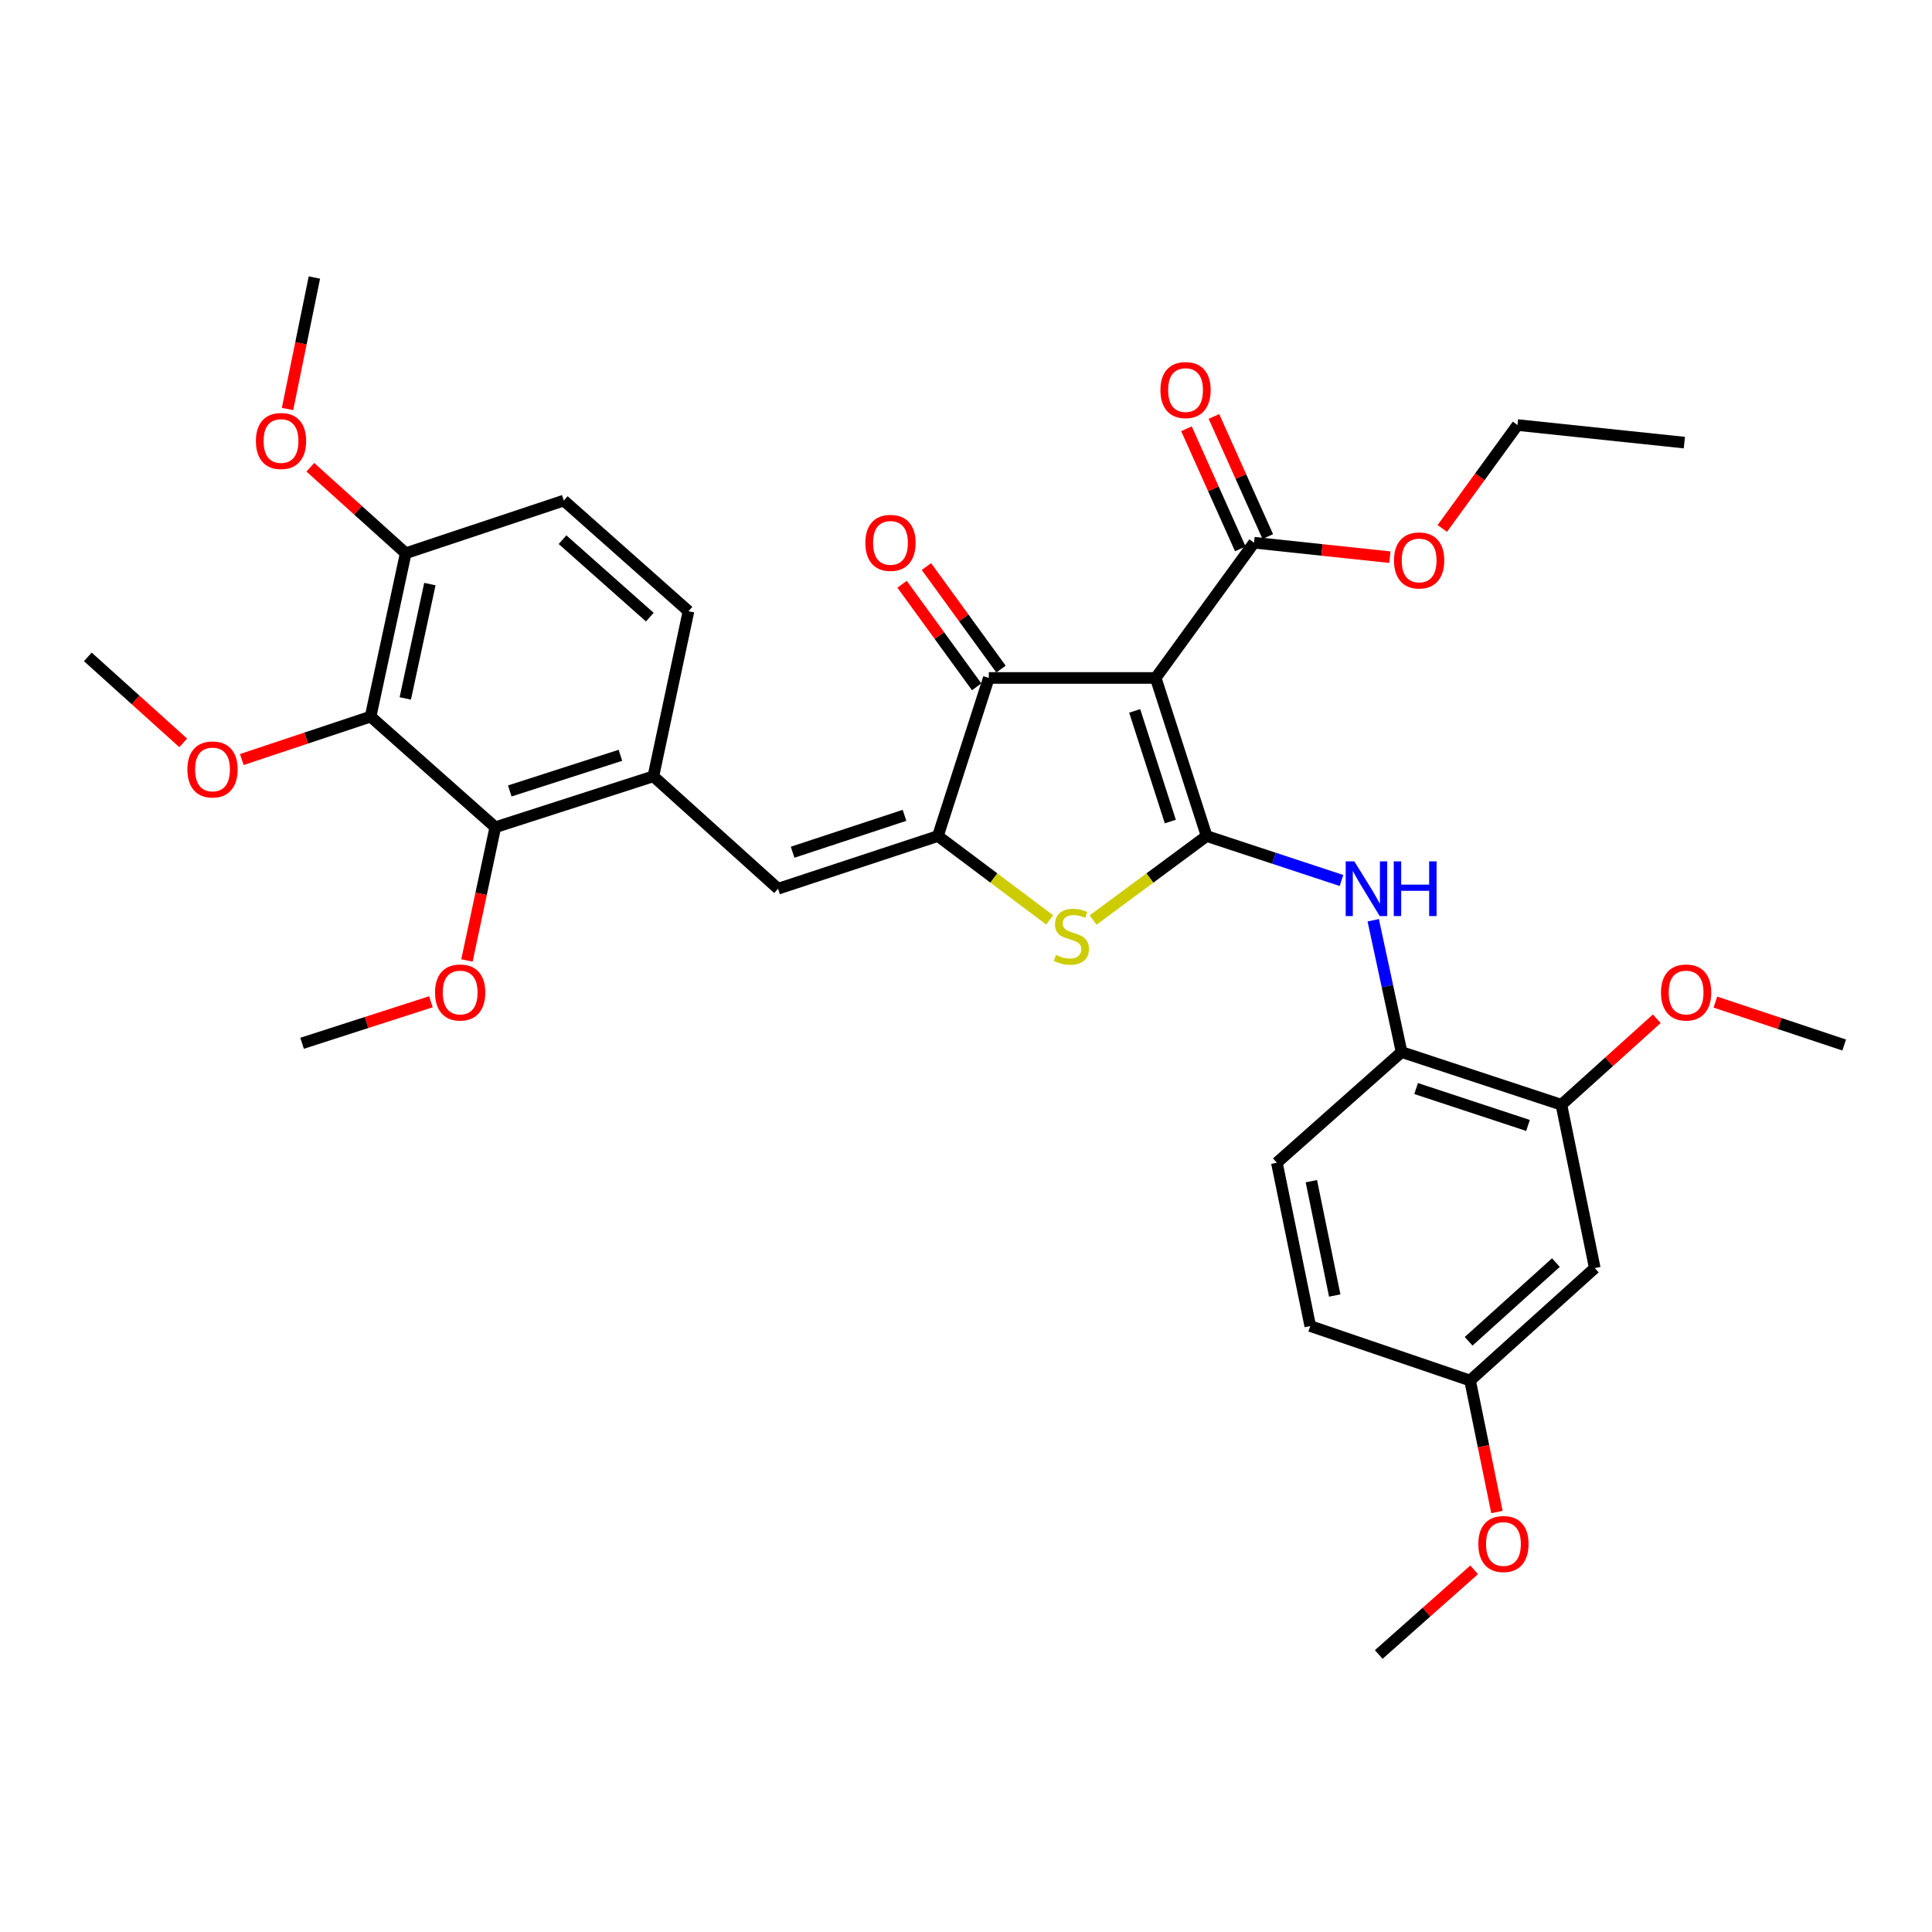 <?xml version='1.0' encoding='iso-8859-1'?>
<svg version='1.1' baseProfile='full'
              xmlns='http://www.w3.org/2000/svg'
                      xmlns:rdkit='http://www.rdkit.org/xml'
                      xmlns:xlink='http://www.w3.org/1999/xlink'
                  xml:space='preserve'
width='1000px' height='1000px' viewBox='0 0 1000 1000'>
<!-- END OF HEADER -->
<rect style='opacity:1.0;fill:#FFFFFF;stroke:none' width='1000' height='1000' x='0' y='0'> </rect>
<path class='bond-0' d='M 511.815,350.909 L 598.185,350.909' style='fill:none;fill-rule:evenodd;stroke:#000000;stroke-width:6px;stroke-linecap:butt;stroke-linejoin:miter;stroke-opacity:1' />
<path class='bond-1' d='M 511.815,350.909 L 485.458,432.725' style='fill:none;fill-rule:evenodd;stroke:#000000;stroke-width:6px;stroke-linecap:butt;stroke-linejoin:miter;stroke-opacity:1' />
<path class='bond-2' d='M 518.116,346.327 L 498.817,319.788' style='fill:none;fill-rule:evenodd;stroke:#000000;stroke-width:6px;stroke-linecap:butt;stroke-linejoin:miter;stroke-opacity:1' />
<path class='bond-2' d='M 498.817,319.788 L 479.517,293.249' style='fill:none;fill-rule:evenodd;stroke:#FF0000;stroke-width:6px;stroke-linecap:butt;stroke-linejoin:miter;stroke-opacity:1' />
<path class='bond-2' d='M 505.515,355.49 L 486.216,328.952' style='fill:none;fill-rule:evenodd;stroke:#000000;stroke-width:6px;stroke-linecap:butt;stroke-linejoin:miter;stroke-opacity:1' />
<path class='bond-2' d='M 486.216,328.952 L 466.916,302.413' style='fill:none;fill-rule:evenodd;stroke:#FF0000;stroke-width:6px;stroke-linecap:butt;stroke-linejoin:miter;stroke-opacity:1' />
<path class='bond-3' d='M 598.185,350.909 L 624.543,432.725' style='fill:none;fill-rule:evenodd;stroke:#000000;stroke-width:6px;stroke-linecap:butt;stroke-linejoin:miter;stroke-opacity:1' />
<path class='bond-3' d='M 587.309,367.959 L 605.759,425.23' style='fill:none;fill-rule:evenodd;stroke:#000000;stroke-width:6px;stroke-linecap:butt;stroke-linejoin:miter;stroke-opacity:1' />
<path class='bond-4' d='M 598.185,350.909 L 649.091,280.907' style='fill:none;fill-rule:evenodd;stroke:#000000;stroke-width:6px;stroke-linecap:butt;stroke-linejoin:miter;stroke-opacity:1' />
<path class='bond-5' d='M 624.543,432.725 L 595.171,454.47' style='fill:none;fill-rule:evenodd;stroke:#000000;stroke-width:6px;stroke-linecap:butt;stroke-linejoin:miter;stroke-opacity:1' />
<path class='bond-5' d='M 595.171,454.47 L 565.799,476.215' style='fill:none;fill-rule:evenodd;stroke:#CCCC00;stroke-width:6px;stroke-linecap:butt;stroke-linejoin:miter;stroke-opacity:1' />
<path class='bond-6' d='M 624.543,432.725 L 659.447,444.233' style='fill:none;fill-rule:evenodd;stroke:#000000;stroke-width:6px;stroke-linecap:butt;stroke-linejoin:miter;stroke-opacity:1' />
<path class='bond-6' d='M 659.447,444.233 L 694.351,455.741' style='fill:none;fill-rule:evenodd;stroke:#0000FF;stroke-width:6px;stroke-linecap:butt;stroke-linejoin:miter;stroke-opacity:1' />
<path class='bond-7' d='M 543.303,476.118 L 514.38,454.422' style='fill:none;fill-rule:evenodd;stroke:#CCCC00;stroke-width:6px;stroke-linecap:butt;stroke-linejoin:miter;stroke-opacity:1' />
<path class='bond-7' d='M 514.38,454.422 L 485.458,432.725' style='fill:none;fill-rule:evenodd;stroke:#000000;stroke-width:6px;stroke-linecap:butt;stroke-linejoin:miter;stroke-opacity:1' />
<path class='bond-8' d='M 485.458,432.725 L 402.724,460' style='fill:none;fill-rule:evenodd;stroke:#000000;stroke-width:6px;stroke-linecap:butt;stroke-linejoin:miter;stroke-opacity:1' />
<path class='bond-8' d='M 468.169,422.019 L 410.255,441.112' style='fill:none;fill-rule:evenodd;stroke:#000000;stroke-width:6px;stroke-linecap:butt;stroke-linejoin:miter;stroke-opacity:1' />
<path class='bond-9' d='M 649.091,280.907 L 684.243,284.65' style='fill:none;fill-rule:evenodd;stroke:#000000;stroke-width:6px;stroke-linecap:butt;stroke-linejoin:miter;stroke-opacity:1' />
<path class='bond-9' d='M 684.243,284.65 L 719.395,288.392' style='fill:none;fill-rule:evenodd;stroke:#FF0000;stroke-width:6px;stroke-linecap:butt;stroke-linejoin:miter;stroke-opacity:1' />
<path class='bond-10' d='M 656.2,277.72 L 642.267,246.639' style='fill:none;fill-rule:evenodd;stroke:#000000;stroke-width:6px;stroke-linecap:butt;stroke-linejoin:miter;stroke-opacity:1' />
<path class='bond-10' d='M 642.267,246.639 L 628.333,215.557' style='fill:none;fill-rule:evenodd;stroke:#FF0000;stroke-width:6px;stroke-linecap:butt;stroke-linejoin:miter;stroke-opacity:1' />
<path class='bond-10' d='M 641.983,284.094 L 628.049,253.012' style='fill:none;fill-rule:evenodd;stroke:#000000;stroke-width:6px;stroke-linecap:butt;stroke-linejoin:miter;stroke-opacity:1' />
<path class='bond-10' d='M 628.049,253.012 L 614.116,221.931' style='fill:none;fill-rule:evenodd;stroke:#FF0000;stroke-width:6px;stroke-linecap:butt;stroke-linejoin:miter;stroke-opacity:1' />
<path class='bond-11' d='M 191.819,370.913 L 209.997,286.361' style='fill:none;fill-rule:evenodd;stroke:#000000;stroke-width:6px;stroke-linecap:butt;stroke-linejoin:miter;stroke-opacity:1' />
<path class='bond-11' d='M 209.779,361.505 L 222.503,302.318' style='fill:none;fill-rule:evenodd;stroke:#000000;stroke-width:6px;stroke-linecap:butt;stroke-linejoin:miter;stroke-opacity:1' />
<path class='bond-12' d='M 191.819,370.913 L 256.367,428.181' style='fill:none;fill-rule:evenodd;stroke:#000000;stroke-width:6px;stroke-linecap:butt;stroke-linejoin:miter;stroke-opacity:1' />
<path class='bond-13' d='M 191.819,370.913 L 158.489,382.02' style='fill:none;fill-rule:evenodd;stroke:#000000;stroke-width:6px;stroke-linecap:butt;stroke-linejoin:miter;stroke-opacity:1' />
<path class='bond-13' d='M 158.489,382.02 L 125.159,393.128' style='fill:none;fill-rule:evenodd;stroke:#FF0000;stroke-width:6px;stroke-linecap:butt;stroke-linejoin:miter;stroke-opacity:1' />
<path class='bond-14' d='M 710.78,476.322 L 718.117,510.433' style='fill:none;fill-rule:evenodd;stroke:#0000FF;stroke-width:6px;stroke-linecap:butt;stroke-linejoin:miter;stroke-opacity:1' />
<path class='bond-14' d='M 718.117,510.433 L 725.455,544.544' style='fill:none;fill-rule:evenodd;stroke:#000000;stroke-width:6px;stroke-linecap:butt;stroke-linejoin:miter;stroke-opacity:1' />
<path class='bond-15' d='M 402.724,460 L 338.184,401.815' style='fill:none;fill-rule:evenodd;stroke:#000000;stroke-width:6px;stroke-linecap:butt;stroke-linejoin:miter;stroke-opacity:1' />
<path class='bond-16' d='M 209.997,286.361 L 291.822,259.094' style='fill:none;fill-rule:evenodd;stroke:#000000;stroke-width:6px;stroke-linecap:butt;stroke-linejoin:miter;stroke-opacity:1' />
<path class='bond-17' d='M 209.997,286.361 L 185.313,264.11' style='fill:none;fill-rule:evenodd;stroke:#000000;stroke-width:6px;stroke-linecap:butt;stroke-linejoin:miter;stroke-opacity:1' />
<path class='bond-17' d='M 185.313,264.11 L 160.63,241.86' style='fill:none;fill-rule:evenodd;stroke:#FF0000;stroke-width:6px;stroke-linecap:butt;stroke-linejoin:miter;stroke-opacity:1' />
<path class='bond-18' d='M 291.822,259.094 L 356.362,316.362' style='fill:none;fill-rule:evenodd;stroke:#000000;stroke-width:6px;stroke-linecap:butt;stroke-linejoin:miter;stroke-opacity:1' />
<path class='bond-18' d='M 291.162,279.339 L 336.34,319.426' style='fill:none;fill-rule:evenodd;stroke:#000000;stroke-width:6px;stroke-linecap:butt;stroke-linejoin:miter;stroke-opacity:1' />
<path class='bond-19' d='M 678.184,686.364 L 660.907,601.821' style='fill:none;fill-rule:evenodd;stroke:#000000;stroke-width:6px;stroke-linecap:butt;stroke-linejoin:miter;stroke-opacity:1' />
<path class='bond-19' d='M 690.858,670.563 L 678.764,611.383' style='fill:none;fill-rule:evenodd;stroke:#000000;stroke-width:6px;stroke-linecap:butt;stroke-linejoin:miter;stroke-opacity:1' />
<path class='bond-20' d='M 678.184,686.364 L 760.91,714.548' style='fill:none;fill-rule:evenodd;stroke:#000000;stroke-width:6px;stroke-linecap:butt;stroke-linejoin:miter;stroke-opacity:1' />
<path class='bond-21' d='M 660.907,601.821 L 725.455,544.544' style='fill:none;fill-rule:evenodd;stroke:#000000;stroke-width:6px;stroke-linecap:butt;stroke-linejoin:miter;stroke-opacity:1' />
<path class='bond-22' d='M 746.531,273.521 L 765.991,246.762' style='fill:none;fill-rule:evenodd;stroke:#FF0000;stroke-width:6px;stroke-linecap:butt;stroke-linejoin:miter;stroke-opacity:1' />
<path class='bond-22' d='M 765.991,246.762 L 785.45,220.003' style='fill:none;fill-rule:evenodd;stroke:#000000;stroke-width:6px;stroke-linecap:butt;stroke-linejoin:miter;stroke-opacity:1' />
<path class='bond-23' d='M 785.45,220.003 L 871.82,229.092' style='fill:none;fill-rule:evenodd;stroke:#000000;stroke-width:6px;stroke-linecap:butt;stroke-linejoin:miter;stroke-opacity:1' />
<path class='bond-24' d='M 725.455,544.544 L 808.181,571.819' style='fill:none;fill-rule:evenodd;stroke:#000000;stroke-width:6px;stroke-linecap:butt;stroke-linejoin:miter;stroke-opacity:1' />
<path class='bond-24' d='M 732.985,563.433 L 790.893,582.525' style='fill:none;fill-rule:evenodd;stroke:#000000;stroke-width:6px;stroke-linecap:butt;stroke-linejoin:miter;stroke-opacity:1' />
<path class='bond-25' d='M 760.91,714.548 L 825.449,656.363' style='fill:none;fill-rule:evenodd;stroke:#000000;stroke-width:6px;stroke-linecap:butt;stroke-linejoin:miter;stroke-opacity:1' />
<path class='bond-25' d='M 760.158,694.248 L 805.336,653.518' style='fill:none;fill-rule:evenodd;stroke:#000000;stroke-width:6px;stroke-linecap:butt;stroke-linejoin:miter;stroke-opacity:1' />
<path class='bond-26' d='M 760.91,714.548 L 767.862,748.581' style='fill:none;fill-rule:evenodd;stroke:#000000;stroke-width:6px;stroke-linecap:butt;stroke-linejoin:miter;stroke-opacity:1' />
<path class='bond-26' d='M 767.862,748.581 L 774.813,782.615' style='fill:none;fill-rule:evenodd;stroke:#FF0000;stroke-width:6px;stroke-linecap:butt;stroke-linejoin:miter;stroke-opacity:1' />
<path class='bond-27' d='M 825.449,656.363 L 808.181,571.819' style='fill:none;fill-rule:evenodd;stroke:#000000;stroke-width:6px;stroke-linecap:butt;stroke-linejoin:miter;stroke-opacity:1' />
<path class='bond-28' d='M 808.181,571.819 L 832.868,549.565' style='fill:none;fill-rule:evenodd;stroke:#000000;stroke-width:6px;stroke-linecap:butt;stroke-linejoin:miter;stroke-opacity:1' />
<path class='bond-28' d='M 832.868,549.565 L 857.556,527.31' style='fill:none;fill-rule:evenodd;stroke:#FF0000;stroke-width:6px;stroke-linecap:butt;stroke-linejoin:miter;stroke-opacity:1' />
<path class='bond-29' d='M 887.885,518.686 L 921.215,529.797' style='fill:none;fill-rule:evenodd;stroke:#FF0000;stroke-width:6px;stroke-linecap:butt;stroke-linejoin:miter;stroke-opacity:1' />
<path class='bond-29' d='M 921.215,529.797 L 954.545,540.908' style='fill:none;fill-rule:evenodd;stroke:#000000;stroke-width:6px;stroke-linecap:butt;stroke-linejoin:miter;stroke-opacity:1' />
<path class='bond-30' d='M 763.022,812.541 L 738.331,834.451' style='fill:none;fill-rule:evenodd;stroke:#FF0000;stroke-width:6px;stroke-linecap:butt;stroke-linejoin:miter;stroke-opacity:1' />
<path class='bond-30' d='M 738.331,834.451 L 713.639,856.36' style='fill:none;fill-rule:evenodd;stroke:#000000;stroke-width:6px;stroke-linecap:butt;stroke-linejoin:miter;stroke-opacity:1' />
<path class='bond-31' d='M 356.362,316.362 L 338.184,401.815' style='fill:none;fill-rule:evenodd;stroke:#000000;stroke-width:6px;stroke-linecap:butt;stroke-linejoin:miter;stroke-opacity:1' />
<path class='bond-32' d='M 338.184,401.815 L 256.367,428.181' style='fill:none;fill-rule:evenodd;stroke:#000000;stroke-width:6px;stroke-linecap:butt;stroke-linejoin:miter;stroke-opacity:1' />
<path class='bond-32' d='M 321.133,390.94 L 263.861,409.396' style='fill:none;fill-rule:evenodd;stroke:#000000;stroke-width:6px;stroke-linecap:butt;stroke-linejoin:miter;stroke-opacity:1' />
<path class='bond-33' d='M 256.367,428.181 L 249.03,462.655' style='fill:none;fill-rule:evenodd;stroke:#000000;stroke-width:6px;stroke-linecap:butt;stroke-linejoin:miter;stroke-opacity:1' />
<path class='bond-33' d='M 249.03,462.655 L 241.694,497.129' style='fill:none;fill-rule:evenodd;stroke:#FF0000;stroke-width:6px;stroke-linecap:butt;stroke-linejoin:miter;stroke-opacity:1' />
<path class='bond-34' d='M 94.83,384.504 L 70.142,362.253' style='fill:none;fill-rule:evenodd;stroke:#FF0000;stroke-width:6px;stroke-linecap:butt;stroke-linejoin:miter;stroke-opacity:1' />
<path class='bond-34' d='M 70.142,362.253 L 45.455,340.002' style='fill:none;fill-rule:evenodd;stroke:#000000;stroke-width:6px;stroke-linecap:butt;stroke-linejoin:miter;stroke-opacity:1' />
<path class='bond-35' d='M 148.823,211.706 L 155.775,177.673' style='fill:none;fill-rule:evenodd;stroke:#FF0000;stroke-width:6px;stroke-linecap:butt;stroke-linejoin:miter;stroke-opacity:1' />
<path class='bond-35' d='M 155.775,177.673 L 162.726,143.64' style='fill:none;fill-rule:evenodd;stroke:#000000;stroke-width:6px;stroke-linecap:butt;stroke-linejoin:miter;stroke-opacity:1' />
<path class='bond-36' d='M 223.032,518.515 L 189.698,529.257' style='fill:none;fill-rule:evenodd;stroke:#FF0000;stroke-width:6px;stroke-linecap:butt;stroke-linejoin:miter;stroke-opacity:1' />
<path class='bond-36' d='M 189.698,529.257 L 156.364,540' style='fill:none;fill-rule:evenodd;stroke:#000000;stroke-width:6px;stroke-linecap:butt;stroke-linejoin:miter;stroke-opacity:1' />
<path  class='atom-3' d='M 546.542 494.269
Q 546.862 494.389, 548.182 494.949
Q 549.502 495.509, 550.942 495.869
Q 552.422 496.189, 553.862 496.189
Q 556.542 496.189, 558.102 494.909
Q 559.662 493.589, 559.662 491.309
Q 559.662 489.749, 558.862 488.789
Q 558.102 487.829, 556.902 487.309
Q 555.702 486.789, 553.702 486.189
Q 551.182 485.429, 549.662 484.709
Q 548.182 483.989, 547.102 482.469
Q 546.062 480.949, 546.062 478.389
Q 546.062 474.829, 548.462 472.629
Q 550.902 470.429, 555.702 470.429
Q 558.982 470.429, 562.702 471.989
L 561.782 475.069
Q 558.382 473.669, 555.822 473.669
Q 553.062 473.669, 551.542 474.829
Q 550.022 475.949, 550.062 477.909
Q 550.062 479.429, 550.822 480.349
Q 551.622 481.269, 552.742 481.789
Q 553.902 482.309, 555.822 482.909
Q 558.382 483.709, 559.902 484.509
Q 561.422 485.309, 562.502 486.949
Q 563.622 488.549, 563.622 491.309
Q 563.622 495.229, 560.982 497.349
Q 558.382 499.429, 554.022 499.429
Q 551.502 499.429, 549.582 498.869
Q 547.702 498.349, 545.462 497.429
L 546.542 494.269
' fill='#CCCC00'/>
<path  class='atom-5' d='M 447.909 280.987
Q 447.909 274.187, 451.269 270.387
Q 454.629 266.587, 460.909 266.587
Q 467.189 266.587, 470.549 270.387
Q 473.909 274.187, 473.909 280.987
Q 473.909 287.867, 470.509 291.787
Q 467.109 295.667, 460.909 295.667
Q 454.669 295.667, 451.269 291.787
Q 447.909 287.907, 447.909 280.987
M 460.909 292.467
Q 465.229 292.467, 467.549 289.587
Q 469.909 286.667, 469.909 280.987
Q 469.909 275.427, 467.549 272.627
Q 465.229 269.787, 460.909 269.787
Q 456.589 269.787, 454.229 272.587
Q 451.909 275.387, 451.909 280.987
Q 451.909 286.707, 454.229 289.587
Q 456.589 292.467, 460.909 292.467
' fill='#FF0000'/>
<path  class='atom-8' d='M 600.636 201.897
Q 600.636 195.097, 603.996 191.297
Q 607.356 187.497, 613.636 187.497
Q 619.916 187.497, 623.276 191.297
Q 626.636 195.097, 626.636 201.897
Q 626.636 208.777, 623.236 212.697
Q 619.836 216.577, 613.636 216.577
Q 607.396 216.577, 603.996 212.697
Q 600.636 208.817, 600.636 201.897
M 613.636 213.377
Q 617.956 213.377, 620.276 210.497
Q 622.636 207.577, 622.636 201.897
Q 622.636 196.337, 620.276 193.537
Q 617.956 190.697, 613.636 190.697
Q 609.316 190.697, 606.956 193.497
Q 604.636 196.297, 604.636 201.897
Q 604.636 207.617, 606.956 210.497
Q 609.316 213.377, 613.636 213.377
' fill='#FF0000'/>
<path  class='atom-9' d='M 701.009 445.84
L 710.289 460.84
Q 711.209 462.32, 712.689 465
Q 714.169 467.68, 714.249 467.84
L 714.249 445.84
L 718.009 445.84
L 718.009 474.16
L 714.129 474.16
L 704.169 457.76
Q 703.009 455.84, 701.769 453.64
Q 700.569 451.44, 700.209 450.76
L 700.209 474.16
L 696.529 474.16
L 696.529 445.84
L 701.009 445.84
' fill='#0000FF'/>
<path  class='atom-9' d='M 721.409 445.84
L 725.249 445.84
L 725.249 457.88
L 739.729 457.88
L 739.729 445.84
L 743.569 445.84
L 743.569 474.16
L 739.729 474.16
L 739.729 461.08
L 725.249 461.08
L 725.249 474.16
L 721.409 474.16
L 721.409 445.84
' fill='#0000FF'/>
<path  class='atom-15' d='M 721.544 290.085
Q 721.544 283.285, 724.904 279.485
Q 728.264 275.685, 734.544 275.685
Q 740.824 275.685, 744.184 279.485
Q 747.544 283.285, 747.544 290.085
Q 747.544 296.965, 744.144 300.885
Q 740.744 304.765, 734.544 304.765
Q 728.304 304.765, 724.904 300.885
Q 721.544 297.005, 721.544 290.085
M 734.544 301.565
Q 738.864 301.565, 741.184 298.685
Q 743.544 295.765, 743.544 290.085
Q 743.544 284.525, 741.184 281.725
Q 738.864 278.885, 734.544 278.885
Q 730.224 278.885, 727.864 281.685
Q 725.544 284.485, 725.544 290.085
Q 725.544 295.805, 727.864 298.685
Q 730.224 301.565, 734.544 301.565
' fill='#FF0000'/>
<path  class='atom-22' d='M 859.729 513.713
Q 859.729 506.913, 863.089 503.113
Q 866.449 499.313, 872.729 499.313
Q 879.009 499.313, 882.369 503.113
Q 885.729 506.913, 885.729 513.713
Q 885.729 520.593, 882.329 524.513
Q 878.929 528.393, 872.729 528.393
Q 866.489 528.393, 863.089 524.513
Q 859.729 520.633, 859.729 513.713
M 872.729 525.193
Q 877.049 525.193, 879.369 522.313
Q 881.729 519.393, 881.729 513.713
Q 881.729 508.153, 879.369 505.353
Q 877.049 502.513, 872.729 502.513
Q 868.409 502.513, 866.049 505.313
Q 863.729 508.113, 863.729 513.713
Q 863.729 519.433, 866.049 522.313
Q 868.409 525.193, 872.729 525.193
' fill='#FF0000'/>
<path  class='atom-24' d='M 765.179 799.172
Q 765.179 792.372, 768.539 788.572
Q 771.899 784.772, 778.179 784.772
Q 784.459 784.772, 787.819 788.572
Q 791.179 792.372, 791.179 799.172
Q 791.179 806.052, 787.779 809.972
Q 784.379 813.852, 778.179 813.852
Q 771.939 813.852, 768.539 809.972
Q 765.179 806.092, 765.179 799.172
M 778.179 810.652
Q 782.499 810.652, 784.819 807.772
Q 787.179 804.852, 787.179 799.172
Q 787.179 793.612, 784.819 790.812
Q 782.499 787.972, 778.179 787.972
Q 773.859 787.972, 771.499 790.772
Q 769.179 793.572, 769.179 799.172
Q 769.179 804.892, 771.499 807.772
Q 773.859 810.652, 778.179 810.652
' fill='#FF0000'/>
<path  class='atom-29' d='M 97.003 398.259
Q 97.003 391.459, 100.363 387.659
Q 103.723 383.859, 110.003 383.859
Q 116.283 383.859, 119.643 387.659
Q 123.003 391.459, 123.003 398.259
Q 123.003 405.139, 119.603 409.059
Q 116.203 412.939, 110.003 412.939
Q 103.763 412.939, 100.363 409.059
Q 97.003 405.179, 97.003 398.259
M 110.003 409.739
Q 114.323 409.739, 116.643 406.859
Q 119.003 403.939, 119.003 398.259
Q 119.003 392.699, 116.643 389.899
Q 114.323 387.059, 110.003 387.059
Q 105.683 387.059, 103.323 389.859
Q 101.003 392.659, 101.003 398.259
Q 101.003 403.979, 103.323 406.859
Q 105.683 409.739, 110.003 409.739
' fill='#FF0000'/>
<path  class='atom-31' d='M 132.458 228.263
Q 132.458 221.463, 135.818 217.663
Q 139.178 213.863, 145.458 213.863
Q 151.738 213.863, 155.098 217.663
Q 158.458 221.463, 158.458 228.263
Q 158.458 235.143, 155.058 239.063
Q 151.658 242.943, 145.458 242.943
Q 139.218 242.943, 135.818 239.063
Q 132.458 235.183, 132.458 228.263
M 145.458 239.743
Q 149.778 239.743, 152.098 236.863
Q 154.458 233.943, 154.458 228.263
Q 154.458 222.703, 152.098 219.903
Q 149.778 217.063, 145.458 217.063
Q 141.138 217.063, 138.778 219.863
Q 136.458 222.663, 136.458 228.263
Q 136.458 233.983, 138.778 236.863
Q 141.138 239.743, 145.458 239.743
' fill='#FF0000'/>
<path  class='atom-33' d='M 225.181 513.713
Q 225.181 506.913, 228.541 503.113
Q 231.901 499.313, 238.181 499.313
Q 244.461 499.313, 247.821 503.113
Q 251.181 506.913, 251.181 513.713
Q 251.181 520.593, 247.781 524.513
Q 244.381 528.393, 238.181 528.393
Q 231.941 528.393, 228.541 524.513
Q 225.181 520.633, 225.181 513.713
M 238.181 525.193
Q 242.501 525.193, 244.821 522.313
Q 247.181 519.393, 247.181 513.713
Q 247.181 508.153, 244.821 505.353
Q 242.501 502.513, 238.181 502.513
Q 233.861 502.513, 231.501 505.313
Q 229.181 508.113, 229.181 513.713
Q 229.181 519.433, 231.501 522.313
Q 233.861 525.193, 238.181 525.193
' fill='#FF0000'/>
</svg>
